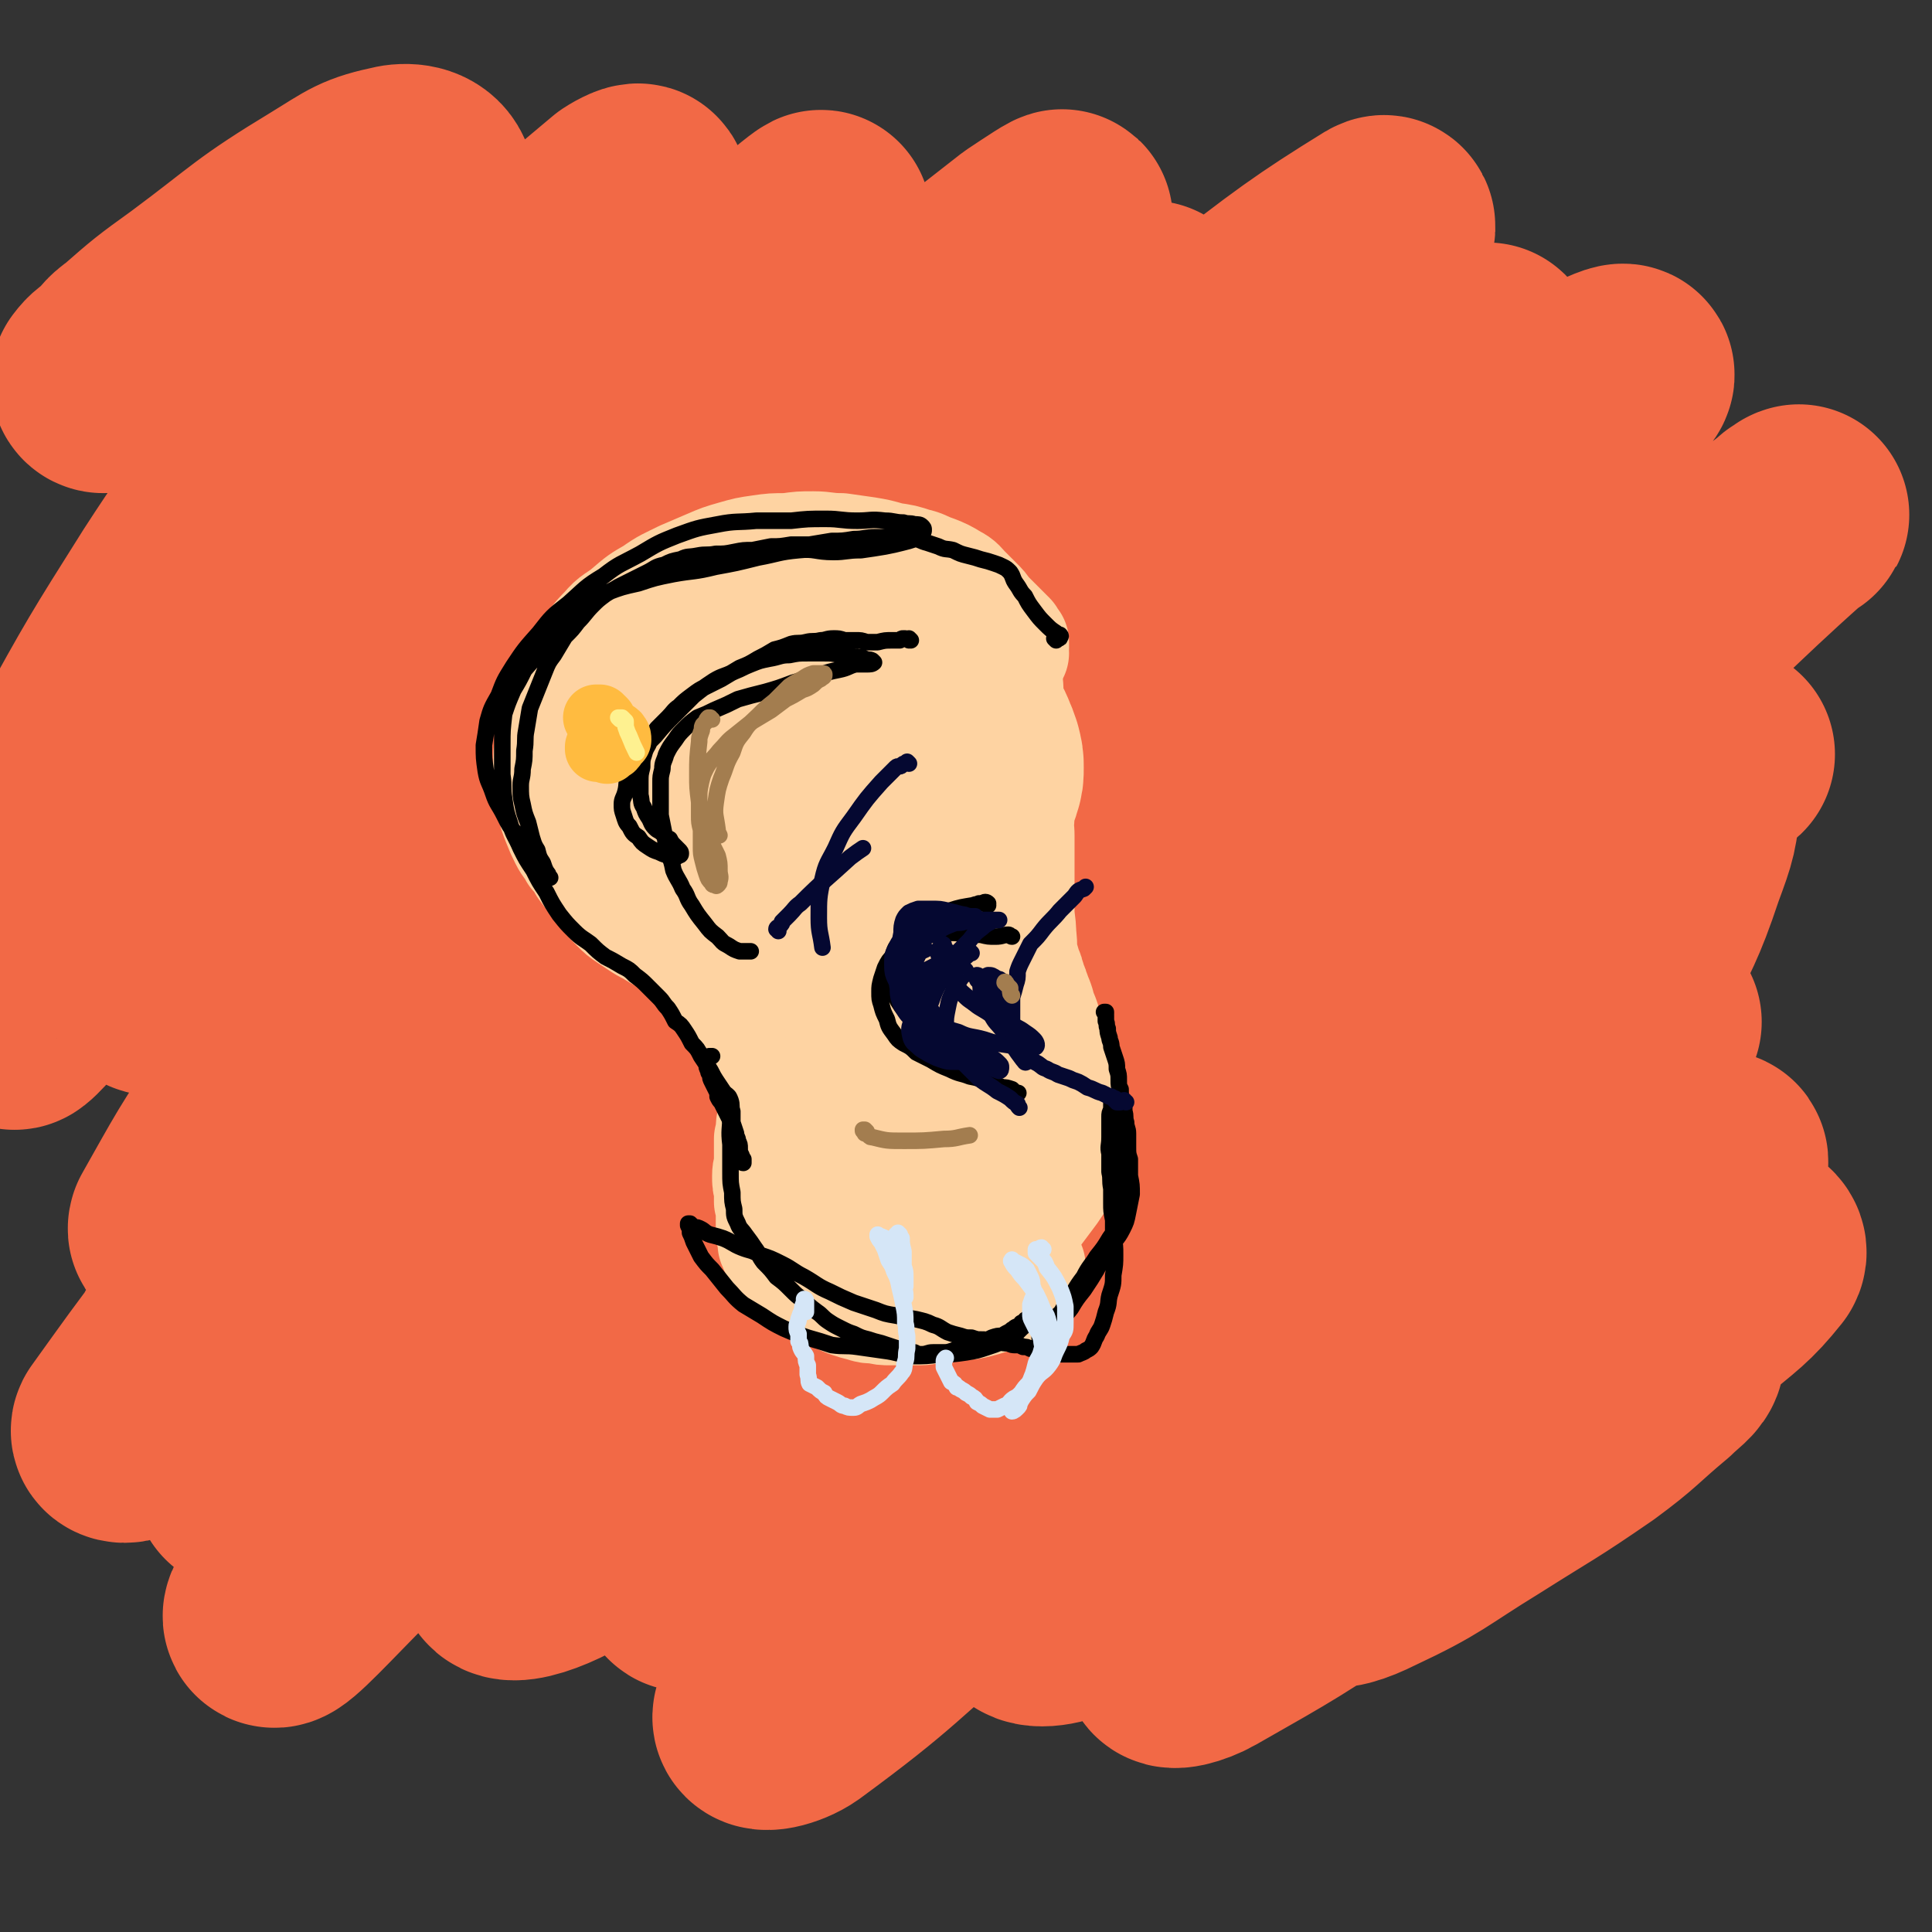 <svg viewBox='0 0 1050 1050' version='1.1' xmlns='http://www.w3.org/2000/svg' xmlns:xlink='http://www.w3.org/1999/xlink'><rect x="0" y="0" width="1050" height="1050" fill="#333333" stroke="none"/><g fill='none' stroke='#F26946' stroke-width='120' stroke-linecap='round' stroke-linejoin='round'><path d='M56,208c0,0 -1,0 -1,-1 3,-4 4,-4 8,-7 5,-5 4,-6 10,-10 16,-14 16,-14 34,-27 35,-26 34,-28 72,-51 18,-11 19,-13 38,-17 7,-1 13,1 14,7 2,12 0,17 -7,30 -26,46 -28,45 -58,89 -34,50 -37,48 -70,99 -29,46 -29,46 -55,93 -16,31 -16,31 -30,62 -2,5 -3,13 -2,11 5,-5 6,-13 14,-25 39,-57 38,-58 82,-111 46,-56 48,-55 98,-108 42,-45 42,-45 86,-88 24,-24 24,-23 50,-45 3,-2 9,-5 8,-3 -8,12 -13,17 -26,32 -51,58 -54,56 -104,115 -52,61 -53,60 -100,124 -42,55 -42,56 -78,114 -18,29 -26,46 -31,62 -2,5 10,-9 18,-18 50,-57 46,-60 98,-116 56,-60 57,-59 117,-115 56,-54 57,-53 114,-105 36,-32 36,-32 73,-64 8,-8 20,-17 18,-15 -4,4 -15,14 -29,28 -56,54 -57,53 -111,109 -59,62 -61,60 -116,126 -44,52 -42,53 -81,109 -15,20 -24,33 -26,42 -1,5 11,-5 20,-13 51,-43 50,-45 100,-89 70,-61 70,-61 141,-122 66,-57 66,-57 133,-113 41,-34 41,-34 82,-66 9,-6 21,-14 18,-11 -10,11 -22,20 -43,39 -71,68 -73,65 -141,136 -73,76 -74,76 -142,157 -59,71 -58,72 -112,147 -23,33 -25,38 -42,68 -1,3 3,0 5,-2 37,-37 37,-37 73,-75 75,-77 74,-79 150,-154 74,-73 75,-72 151,-142 56,-50 57,-49 114,-97 17,-15 34,-27 35,-28 0,-1 -18,11 -34,24 -75,64 -78,62 -149,130 -88,85 -90,84 -170,176 -75,85 -74,87 -141,179 -33,47 -28,52 -60,99 -1,2 -6,2 -5,0 33,-46 35,-49 75,-95 79,-90 78,-92 162,-177 92,-93 93,-92 190,-179 83,-73 84,-72 171,-141 42,-33 53,-41 87,-62 5,-3 -2,9 -7,14 -65,60 -69,56 -133,116 -97,93 -99,91 -190,189 -94,101 -93,102 -179,208 -51,63 -50,64 -96,130 -8,11 -18,28 -12,25 15,-9 28,-24 55,-50 84,-82 83,-83 167,-165 91,-87 90,-89 183,-174 86,-77 87,-77 175,-151 46,-38 49,-39 94,-73 1,-1 0,2 -1,3 -63,49 -66,46 -127,98 -102,88 -104,86 -199,181 -98,98 -97,100 -186,206 -63,75 -60,78 -118,157 -15,20 -32,42 -28,42 3,1 21,-19 42,-40 75,-80 73,-83 149,-162 94,-95 93,-96 191,-187 94,-89 94,-89 193,-173 62,-52 63,-51 128,-98 13,-9 35,-20 30,-14 -18,20 -39,33 -77,67 -110,101 -114,98 -218,205 -101,103 -100,105 -193,215 -63,75 -88,98 -118,155 -7,14 26,2 44,-12 87,-66 81,-75 165,-147 103,-89 102,-89 208,-175 93,-76 96,-72 190,-149 47,-39 45,-41 91,-82 2,-1 5,-3 3,-2 -49,38 -53,38 -104,81 -111,93 -113,90 -219,190 -94,89 -92,92 -180,186 -48,51 -48,51 -92,105 -6,7 -13,20 -7,17 23,-12 33,-21 64,-46 88,-71 87,-73 174,-145 87,-71 86,-72 174,-142 68,-55 68,-54 137,-107 6,-4 17,-12 12,-8 -63,55 -76,60 -147,126 -91,86 -90,87 -177,178 -73,75 -72,76 -143,154 -28,31 -39,39 -54,63 -3,5 10,2 17,-3 49,-36 48,-39 95,-79 69,-57 68,-58 138,-114 66,-54 66,-54 134,-107 40,-31 40,-32 81,-62 8,-6 20,-14 17,-11 -12,11 -25,18 -47,38 -69,61 -69,61 -135,125 -55,53 -54,54 -108,108 -23,23 -35,29 -46,47 -3,6 11,5 19,1 46,-22 46,-25 89,-53 59,-39 58,-40 115,-81 49,-34 48,-35 97,-70 26,-18 27,-17 51,-37 2,-1 2,-4 1,-3 -24,15 -27,16 -52,36 -63,54 -63,54 -123,111 -46,42 -44,44 -88,88 -16,17 -27,22 -33,33 -2,4 9,1 16,-3 44,-25 44,-25 86,-53 49,-33 48,-34 97,-69 42,-30 43,-29 84,-60 18,-15 22,-17 34,-32 2,-3 -3,-6 -7,-4 -32,16 -32,19 -63,40 -50,36 -49,36 -97,75 -29,22 -30,21 -55,46 -7,7 -13,14 -11,17 3,3 12,0 22,-5 32,-15 31,-17 62,-36 30,-19 30,-18 59,-38 19,-14 18,-15 36,-30 5,-5 10,-8 10,-11 0,-1 -5,-1 -9,1 -24,14 -24,15 -47,32 -33,25 -31,29 -65,53 -13,9 -16,13 -29,13 -6,0 -9,-6 -9,-13 3,-25 6,-26 15,-51 16,-41 17,-41 36,-81 21,-42 23,-41 45,-84 19,-38 20,-38 38,-77 13,-29 15,-29 25,-59 7,-19 7,-19 9,-39 1,-12 0,-13 -3,-25 -1,-7 -2,-7 -6,-13 -4,-6 -4,-8 -10,-11 -5,-2 -6,-1 -13,0 -10,4 -11,4 -20,11 -16,9 -16,9 -29,21 -11,9 -12,10 -21,21 -3,4 -5,5 -4,9 2,5 5,4 10,7 2,2 2,1 4,2 '/></g>
<g fill='none' stroke='#FED3A2' stroke-width='60' stroke-linecap='round' stroke-linejoin='round'><path d='M551,355c0,0 -1,-1 -1,-1 0,-1 0,-1 0,-1 0,-1 1,-1 1,-1 0,-1 0,-1 0,-1 0,-1 0,-1 0,-1 0,-1 0,-1 0,-1 -1,-1 -1,-1 -1,-1 -1,-1 -1,-1 -1,-2 -3,-3 -3,-3 -6,-6 -3,-3 -3,-3 -7,-7 -2,-3 -2,-3 -5,-6 -3,-3 -3,-3 -6,-6 -3,-3 -3,-4 -7,-6 -5,-3 -5,-3 -10,-5 -6,-2 -6,-3 -11,-4 -6,-2 -6,-2 -13,-3 -7,-2 -7,-2 -13,-3 -7,-1 -7,-1 -14,-2 -8,0 -8,-1 -15,-1 -7,0 -7,0 -14,1 -8,0 -8,0 -15,1 -7,1 -7,1 -14,3 -7,2 -7,2 -14,5 -7,3 -7,3 -14,6 -8,4 -9,4 -16,9 -7,4 -7,4 -14,10 -6,5 -7,4 -12,10 -6,6 -6,7 -11,14 -4,6 -4,6 -7,12 -3,6 -3,6 -6,12 -2,5 -2,5 -3,11 -2,6 -2,6 -3,12 -1,7 -1,7 -1,13 0,5 0,5 1,11 0,5 0,5 1,10 1,5 1,5 3,10 2,5 2,5 4,9 2,4 3,4 5,8 3,3 3,3 5,7 3,4 3,4 6,8 3,4 3,4 6,7 3,4 3,4 6,7 3,3 3,3 6,5 3,2 3,2 6,4 3,2 3,2 7,4 3,2 3,2 7,4 3,2 3,2 6,4 3,2 4,2 7,4 2,2 2,3 4,5 3,2 3,2 5,4 2,1 3,1 5,3 2,1 2,2 4,3 2,2 2,2 4,4 1,3 1,3 3,5 1,3 1,3 3,5 2,1 2,1 4,1 1,1 1,1 2,3 2,1 2,1 3,3 2,2 2,2 3,5 1,3 1,3 2,6 1,3 1,3 2,5 1,3 2,3 3,5 0,3 0,3 1,6 0,2 1,2 1,5 0,3 -1,3 -1,6 0,3 0,3 0,5 -1,3 -1,3 -1,6 -1,3 -1,3 -1,6 -1,2 -1,2 -1,5 0,3 0,3 -1,5 0,3 0,3 0,6 0,3 0,3 0,6 0,4 -1,4 -1,8 0,4 0,4 1,7 0,4 0,4 0,7 1,3 1,3 1,6 0,3 0,3 0,6 0,3 0,3 0,5 1,3 1,3 1,6 1,2 1,3 2,4 2,3 3,3 6,5 3,2 4,2 7,4 3,3 3,3 6,5 2,3 2,3 5,5 2,2 2,2 5,3 2,2 2,2 5,3 3,2 3,2 6,3 3,1 3,1 7,2 3,1 3,1 7,1 4,1 4,1 8,1 4,0 4,0 8,0 4,0 4,0 8,0 4,0 4,-1 8,-1 4,-1 4,-1 8,-1 4,-1 4,-1 7,-1 4,0 4,0 8,-1 4,-1 4,-1 7,-2 3,-2 3,-2 6,-3 3,-2 3,-1 5,-3 3,-2 3,-2 5,-4 2,-2 2,-2 4,-4 1,-2 1,-2 2,-3 0,0 0,-1 0,-1 '/></g>
<g fill='none' stroke='#FED3A2' stroke-width='120' stroke-linecap='round' stroke-linejoin='round'><path d='M393,413c0,0 0,-1 -1,-1 0,0 0,1 -1,1 -1,0 -1,-1 -1,-1 0,-1 0,-2 1,-3 1,-2 1,-2 3,-4 4,-4 5,-4 9,-8 9,-6 8,-7 17,-12 6,-3 6,-3 12,-5 3,-2 4,-2 7,-2 1,0 2,1 2,2 -1,2 -2,3 -3,5 -4,7 -4,7 -8,13 -4,7 -4,7 -8,13 -5,7 -5,7 -9,14 -5,6 -5,6 -10,12 -4,5 -3,6 -8,10 -4,4 -5,4 -10,6 -6,2 -6,2 -13,1 -6,-1 -6,-1 -11,-4 -6,-3 -6,-4 -10,-8 -3,-5 -3,-5 -4,-10 -1,-6 -1,-7 1,-12 4,-7 4,-7 10,-13 9,-8 10,-8 21,-15 13,-7 13,-7 28,-12 12,-4 12,-3 25,-5 11,-2 11,-2 22,-2 7,0 7,-1 14,2 5,2 5,2 8,7 3,4 3,5 4,10 1,7 1,7 0,13 -1,7 -1,7 -3,14 -2,7 -2,7 -5,13 -3,7 -3,7 -7,13 -4,6 -4,6 -8,11 -5,5 -5,5 -10,8 -3,3 -4,4 -7,5 -3,0 -4,0 -6,-2 -2,-3 -2,-4 -1,-8 0,-7 0,-7 3,-13 3,-9 4,-9 9,-16 7,-8 7,-8 14,-15 6,-6 6,-6 13,-12 5,-4 5,-4 11,-8 4,-2 4,-1 9,-2 4,-1 4,-1 7,-1 2,0 3,0 5,2 1,2 1,2 1,5 0,4 0,5 -1,9 -1,5 -2,4 -4,9 -2,6 -1,6 -3,12 -1,7 -1,6 -3,13 -1,7 -1,7 -3,14 -1,6 -1,6 -2,13 -1,7 -1,7 -2,14 -1,7 -1,7 -1,14 0,7 0,7 0,14 0,7 -1,7 -1,14 0,7 0,7 0,13 0,7 0,7 1,14 1,6 0,6 2,12 1,6 2,6 4,11 1,5 1,5 2,10 2,4 2,4 3,8 1,4 1,4 2,8 0,4 0,4 0,8 0,4 0,4 0,8 -1,3 -1,3 -2,6 0,3 0,3 -1,6 -2,3 -2,3 -4,7 -1,3 -2,3 -3,7 -2,3 -2,3 -3,7 -2,3 -2,3 -3,6 -1,2 -1,2 -1,5 -1,2 -1,2 0,3 0,2 1,1 2,3 1,1 0,1 2,1 1,1 2,1 4,1 2,0 2,0 5,0 3,-1 3,-1 6,-2 5,-1 5,-1 9,-3 6,-3 6,-3 11,-6 5,-4 5,-4 10,-9 5,-4 5,-4 9,-9 3,-4 3,-4 6,-8 3,-4 3,-4 5,-8 1,-3 1,-3 0,-6 0,-4 0,-4 -1,-7 0,-4 0,-4 -1,-7 -1,-5 -1,-5 -2,-10 -2,-5 -2,-5 -3,-10 -1,-5 -1,-5 -2,-10 -1,-4 -1,-4 -2,-8 -1,-4 -1,-4 -3,-7 -1,-4 0,-4 -2,-7 -1,-4 -1,-4 -3,-8 -1,-5 -1,-5 -3,-9 -1,-6 -2,-6 -3,-11 -1,-7 0,-7 -1,-14 0,-7 -1,-7 -1,-14 0,-8 0,-8 0,-15 0,-7 0,-7 0,-14 0,-6 0,-6 0,-13 -1,-5 -1,-5 0,-11 0,-5 0,-5 1,-10 1,-5 2,-5 3,-9 1,-3 1,-3 1,-7 0,-3 0,-3 -1,-7 -1,-3 -1,-3 -2,-5 -1,-3 -1,-3 -3,-6 -1,-3 -1,-3 -2,-5 -2,-3 -2,-3 -3,-6 -1,-3 0,-3 0,-6 0,-2 0,-2 0,-5 0,-3 0,-3 -1,-6 -1,-2 -2,-2 -3,-5 -1,-2 -1,-2 -1,-5 0,-2 0,-2 0,-3 '/></g>
<g fill='none' stroke='#000000' stroke-width='9' stroke-linecap='round' stroke-linejoin='round'><path d='M574,348c0,0 -1,-1 -1,-1 0,0 1,0 2,0 0,0 0,0 0,0 1,0 1,0 1,-1 0,0 1,0 0,-1 0,0 0,0 -1,0 -1,-1 -1,-1 -1,-1 -3,-2 -3,-2 -6,-5 -3,-3 -3,-3 -6,-7 -3,-4 -3,-4 -5,-8 -3,-3 -2,-3 -5,-7 -2,-3 -1,-3 -3,-6 -2,-2 -2,-2 -4,-3 -2,-1 -2,-1 -5,-2 -3,-1 -3,-1 -7,-2 -3,-1 -3,-1 -7,-2 -4,-1 -4,-1 -8,-3 -4,-1 -4,0 -8,-2 -3,-1 -3,-1 -6,-2 -4,-1 -4,-2 -7,-2 -5,-1 -5,0 -10,-1 -5,0 -5,0 -11,0 -6,0 -6,1 -12,1 -6,1 -6,1 -12,1 -6,1 -6,1 -12,2 -5,0 -5,0 -10,0 -6,1 -6,1 -11,1 -5,1 -5,1 -10,2 -5,0 -5,0 -10,1 -5,1 -5,1 -10,1 -5,1 -5,0 -10,1 -5,1 -5,0 -9,2 -5,1 -5,1 -9,3 -5,1 -5,2 -9,4 -4,2 -4,2 -8,4 -4,2 -4,2 -8,4 -3,2 -4,2 -7,4 -4,3 -4,3 -7,6 -4,4 -4,5 -8,9 -3,4 -3,4 -7,8 -3,5 -3,5 -6,10 -3,4 -3,4 -5,9 -2,5 -2,5 -4,10 -2,5 -2,5 -4,10 -1,6 -1,6 -2,12 -1,5 0,5 -1,11 0,5 0,5 -1,10 0,5 -1,5 -1,9 0,5 0,6 1,10 1,5 1,5 3,10 1,4 1,4 2,8 1,3 1,4 3,7 1,4 1,4 3,7 1,3 1,3 2,5 1,1 1,1 1,2 1,1 1,1 1,1 -1,0 -1,-1 -1,-1 -2,-3 -2,-2 -4,-5 -3,-3 -3,-3 -6,-7 -4,-5 -4,-5 -7,-10 -4,-5 -4,-5 -7,-11 -3,-6 -4,-6 -6,-12 -2,-6 -3,-6 -4,-12 -1,-7 -1,-7 -1,-14 1,-6 1,-6 2,-13 2,-7 2,-7 6,-14 3,-8 3,-8 8,-16 6,-9 6,-9 14,-18 7,-9 7,-9 16,-16 9,-8 9,-9 19,-15 9,-7 9,-6 20,-12 10,-6 10,-6 20,-10 11,-4 11,-4 22,-6 10,-2 11,-1 21,-2 10,0 10,0 19,0 9,-1 9,-1 19,-1 8,0 8,1 17,1 7,0 7,-1 15,0 5,0 5,1 10,1 3,1 3,0 6,1 2,0 3,0 4,1 1,1 1,1 1,2 0,1 0,1 -1,2 -2,2 -2,2 -4,3 -3,1 -3,1 -7,2 -4,1 -4,1 -9,2 -6,1 -6,1 -13,2 -8,0 -8,1 -15,1 -10,0 -10,-2 -19,-1 -11,1 -11,2 -22,4 -12,3 -12,3 -23,5 -12,3 -12,2 -23,4 -10,2 -10,2 -19,5 -9,2 -9,2 -17,5 -7,3 -8,3 -14,7 -7,5 -7,6 -12,12 -5,6 -5,6 -10,12 -4,6 -4,5 -9,11 -3,6 -3,6 -6,11 -3,7 -3,7 -5,13 -1,9 -1,9 -1,17 0,8 0,8 0,16 1,7 0,7 1,13 1,7 1,7 3,13 2,7 3,7 6,14 3,6 3,6 7,12 3,6 3,6 7,12 3,6 3,6 7,12 4,5 4,5 8,9 4,4 5,4 9,7 4,4 4,4 8,7 4,2 4,2 9,5 4,2 4,2 7,5 4,3 4,3 7,6 3,3 3,3 6,6 3,3 2,3 5,6 2,3 2,3 4,7 3,2 3,2 5,5 2,3 2,3 4,7 3,3 3,3 5,7 2,3 2,3 4,6 2,3 2,4 4,7 2,3 2,3 4,6 2,3 3,2 4,5 1,3 0,3 1,6 0,3 0,3 0,6 1,3 1,3 2,6 0,2 1,2 1,4 0,2 0,2 0,4 1,2 1,2 1,3 0,1 0,1 0,2 0,1 0,1 1,2 0,0 0,0 0,0 0,0 0,1 1,1 0,0 0,0 0,-1 0,0 0,0 0,0 0,0 0,0 0,-1 -1,-1 -1,-1 -1,-2 -1,-2 -1,-2 -1,-4 0,-2 0,-2 -1,-4 -1,-2 -1,-2 -1,-4 -1,-3 -1,-3 -2,-5 -1,-2 -1,-2 -2,-4 -1,-2 -1,-2 -2,-4 -1,-2 -1,-2 -2,-4 -1,-1 -1,-1 -2,-3 0,-2 0,-2 -1,-4 -1,-2 -1,-2 -2,-4 -1,-2 -1,-2 -1,-4 -1,-1 -1,-1 -1,-2 -1,-2 -1,-2 -1,-4 0,-1 0,-1 0,-2 -1,-1 -1,-1 -1,-1 0,0 0,0 0,0 2,-1 2,-1 3,-1 1,0 1,0 1,0 '/><path d='M395,596c0,0 -1,-1 -1,-1 0,0 0,0 0,0 1,0 1,0 1,0 1,1 1,1 1,1 0,1 0,1 0,2 0,2 0,2 0,3 1,2 1,2 1,5 0,8 -1,8 0,16 0,8 0,8 0,15 0,6 0,6 1,11 0,5 0,5 1,9 0,4 0,4 2,8 1,3 2,3 4,6 3,4 3,4 5,7 3,4 2,4 5,8 4,4 4,4 7,8 4,3 4,3 8,7 3,3 3,3 7,6 3,3 3,3 7,6 3,2 3,3 6,5 3,2 3,2 7,4 4,2 4,2 7,3 4,2 4,2 8,3 3,1 3,1 7,2 3,1 3,1 6,2 3,1 3,1 7,2 2,1 2,1 5,1 2,1 2,1 4,1 3,0 3,-1 6,-1 3,0 3,0 5,0 3,0 3,0 6,-1 3,-1 3,-1 6,-2 3,0 3,-1 6,-1 2,-1 2,-1 5,-2 2,-1 2,-1 4,-2 3,-1 3,-1 6,-1 1,-1 1,-1 3,-2 2,-1 1,-1 3,-2 1,-1 1,-1 3,-1 1,-1 1,-1 1,-2 1,0 1,-1 2,-1 0,-1 1,-1 1,-1 1,-1 1,-1 2,-2 0,-1 0,-1 0,-1 1,-1 1,-1 1,-1 0,0 0,0 0,0 0,0 0,0 0,0 1,0 1,0 1,0 0,0 0,0 0,0 0,0 0,0 0,0 0,0 0,1 0,1 0,1 -1,0 -1,0 -1,2 0,3 -2,4 -1,2 -2,2 -4,4 -3,3 -3,3 -7,5 -5,3 -5,3 -11,5 -6,2 -6,2 -12,3 -7,1 -7,1 -14,1 -7,1 -8,1 -15,1 -8,-1 -8,-2 -16,-3 -7,-1 -7,-1 -14,-2 -7,-1 -7,0 -14,-1 -6,-2 -6,-2 -13,-4 -6,-2 -6,-2 -13,-5 -6,-3 -6,-3 -12,-7 -5,-3 -5,-3 -10,-6 -5,-4 -5,-5 -9,-9 -4,-5 -4,-5 -8,-10 -3,-3 -3,-3 -6,-7 -2,-4 -2,-4 -4,-8 -1,-3 -1,-3 -2,-5 0,-2 0,-2 -1,-4 0,0 0,-1 0,-1 0,0 1,0 1,0 1,1 1,1 2,2 2,0 2,0 4,1 2,1 2,2 5,3 4,1 4,1 7,2 5,2 5,3 10,5 5,2 5,1 10,4 6,2 6,2 12,5 6,3 6,4 12,7 7,4 7,5 14,8 6,3 6,3 13,6 6,2 6,2 12,4 5,2 5,2 11,3 5,1 5,1 11,2 4,1 5,1 9,3 4,1 4,2 8,4 3,1 3,1 7,2 3,1 3,1 6,1 3,1 3,1 5,1 3,0 3,0 5,1 3,0 3,0 5,0 2,1 2,1 5,1 2,1 2,1 4,1 2,0 2,0 4,1 2,0 2,0 4,1 1,0 1,0 3,0 2,1 2,1 4,1 2,1 2,1 4,1 3,1 3,1 5,1 3,0 3,0 6,0 2,0 2,0 4,0 2,-1 3,-1 4,-2 2,-1 2,-1 3,-2 2,-3 1,-3 3,-6 1,-3 2,-3 3,-6 1,-3 1,-3 2,-7 2,-5 1,-5 2,-9 2,-6 2,-6 2,-11 1,-6 1,-6 1,-11 0,-5 0,-5 -1,-10 0,-5 0,-5 0,-9 -1,-5 -1,-5 -1,-9 0,-4 0,-4 0,-8 -1,-5 0,-5 -1,-9 0,-5 0,-5 0,-10 -1,-4 0,-4 0,-9 0,-3 0,-3 0,-6 0,-3 0,-3 0,-5 0,-2 0,-2 1,-4 0,-1 0,-1 0,-2 0,-1 0,-1 0,-2 0,0 0,0 0,0 0,1 0,1 0,1 0,1 0,2 0,3 0,2 0,2 0,4 0,3 0,3 0,6 1,2 1,2 1,5 0,3 1,3 1,7 2,4 2,4 3,8 1,5 1,5 2,10 0,4 0,4 0,9 -1,5 0,5 -1,10 -3,6 -3,5 -7,11 -3,5 -3,5 -7,10 -3,5 -4,5 -7,11 -3,4 -3,4 -6,9 -3,4 -2,4 -5,8 -2,4 -3,3 -5,6 -2,3 -2,3 -4,5 -1,1 -1,1 -2,3 -1,1 -1,1 -2,2 0,0 0,0 0,0 0,0 1,0 1,0 1,-1 1,-1 1,-1 2,-1 2,-1 4,-3 2,-2 2,-2 4,-5 3,-3 4,-3 7,-7 3,-5 3,-5 7,-10 4,-6 4,-6 7,-11 3,-6 3,-6 7,-11 3,-6 4,-5 7,-11 2,-4 2,-4 3,-9 1,-5 1,-5 2,-10 0,-5 0,-5 -1,-10 0,-4 0,-4 0,-9 -1,-3 -1,-3 -1,-7 0,-3 0,-3 0,-7 0,-3 -1,-3 -1,-6 -1,-3 0,-3 -1,-6 0,-3 0,-3 -1,-6 -1,-3 -1,-3 -1,-6 -1,-2 -1,-2 -1,-5 0,-3 0,-3 -1,-6 0,-3 0,-3 -1,-6 -1,-3 -1,-3 -2,-6 0,-3 -1,-3 -1,-5 -1,-3 -1,-3 -1,-5 -1,-2 0,-2 -1,-4 0,-2 0,-2 0,-3 0,-1 0,-2 -1,-2 0,0 0,0 1,0 0,1 0,1 0,1 '/><path d='M495,348c0,0 -1,-1 -1,-1 0,0 0,1 0,1 0,0 -1,-1 -2,-1 0,0 0,0 -1,0 -1,0 -1,0 -2,1 -2,0 -2,0 -4,0 -4,0 -4,0 -8,1 -3,0 -3,0 -6,0 -3,-1 -3,-1 -6,-1 -3,0 -3,0 -6,0 -3,-1 -3,-1 -6,-1 -4,0 -4,1 -7,1 -4,1 -4,0 -8,1 -4,1 -4,0 -8,1 -5,2 -5,2 -9,3 -5,3 -5,3 -9,5 -5,3 -5,3 -10,5 -5,3 -5,3 -10,6 -4,2 -4,2 -8,4 -4,2 -4,2 -8,5 -4,3 -4,3 -7,6 -3,2 -3,3 -6,6 -3,3 -3,3 -6,6 -2,3 -2,4 -4,7 -1,3 -2,3 -3,7 -1,3 -1,3 -1,7 -1,4 -1,4 -1,8 0,4 0,4 0,7 1,4 0,4 2,7 1,3 1,3 3,6 1,2 1,3 3,5 2,2 2,1 4,3 2,2 2,2 4,3 1,2 1,2 3,4 1,1 1,1 2,2 1,1 1,1 1,2 0,1 -1,1 -2,1 0,0 0,1 -1,1 -2,0 -2,0 -4,-1 -3,-1 -3,-1 -5,-2 -3,-1 -3,-1 -6,-3 -3,-2 -3,-2 -5,-5 -3,-2 -3,-2 -5,-6 -2,-2 -2,-3 -3,-6 -1,-3 -1,-3 -1,-6 0,-3 1,-3 2,-7 1,-4 0,-5 2,-9 2,-5 2,-5 5,-10 4,-6 4,-6 9,-11 5,-6 5,-6 11,-12 5,-5 5,-5 10,-10 5,-4 5,-4 11,-8 5,-3 5,-2 11,-5 5,-2 4,-2 9,-4 5,-2 5,-2 10,-3 6,-1 6,-2 11,-2 5,-1 5,-1 10,-1 4,0 4,0 9,0 4,0 4,0 9,1 4,0 4,0 7,1 3,0 3,0 6,1 2,1 2,0 4,1 0,0 1,1 1,1 -1,1 -2,1 -4,1 -3,0 -3,0 -6,0 -4,1 -4,2 -9,3 -5,1 -5,1 -11,3 -7,2 -7,2 -14,4 -8,3 -8,3 -15,5 -8,2 -8,2 -15,4 -6,3 -6,3 -13,6 -4,2 -4,2 -9,4 -4,3 -4,3 -7,6 -3,3 -3,3 -5,6 -3,4 -3,4 -5,8 -1,4 -2,4 -2,8 -1,4 -1,4 -1,7 0,4 0,4 0,9 0,4 0,4 0,9 1,5 1,5 2,10 1,6 1,6 2,11 2,4 2,4 3,9 2,5 3,5 5,10 3,4 2,5 5,9 3,5 3,5 7,10 3,4 3,4 7,7 3,3 2,3 6,5 3,2 3,2 6,3 3,0 3,0 6,0 '/><path d='M537,492c0,0 -1,0 -1,-1 0,0 0,0 1,0 0,0 0,0 0,0 -1,-1 -2,-1 -3,0 -1,0 -1,0 -2,0 -1,1 -1,0 -3,1 -6,1 -7,1 -13,3 -6,2 -6,2 -12,5 -4,2 -4,2 -8,5 -3,3 -3,3 -6,6 -2,3 -3,3 -4,6 -1,3 -1,4 -1,7 0,3 0,3 0,6 0,3 0,4 1,7 0,2 0,2 1,5 1,2 1,2 3,5 2,2 2,2 3,4 3,3 3,3 5,5 2,2 2,2 5,5 3,2 3,3 6,5 2,2 2,2 5,4 2,2 2,2 4,4 2,1 2,1 4,3 1,1 1,1 3,2 2,2 2,2 4,3 1,1 1,1 3,2 1,1 1,1 3,2 1,1 2,0 3,1 1,1 1,1 2,2 2,1 2,1 3,2 1,1 1,1 3,1 1,1 1,0 3,1 1,0 1,0 2,0 1,1 1,1 2,1 0,0 1,0 0,0 0,0 0,0 -1,0 -1,-1 -1,-1 -2,-2 -3,-1 -3,-1 -5,-1 -5,-2 -5,-2 -9,-3 -4,-2 -4,-2 -9,-3 -5,-2 -5,-1 -11,-4 -5,-2 -5,-2 -10,-5 -4,-2 -4,-2 -8,-4 -3,-3 -3,-3 -7,-5 -3,-2 -3,-2 -5,-5 -3,-4 -3,-4 -4,-8 -2,-4 -2,-4 -3,-8 -1,-3 -1,-3 -1,-7 0,-3 0,-3 1,-7 1,-3 1,-3 2,-6 2,-4 2,-4 5,-7 3,-4 3,-4 7,-6 3,-3 4,-3 8,-4 4,-1 4,-1 8,-1 4,-1 4,-1 9,-1 4,0 4,1 8,1 3,0 3,0 7,0 4,1 4,1 8,1 4,0 4,-1 7,-1 1,0 1,1 2,1 '/></g>
<g fill='none' stroke='#D5E6F7' stroke-width='9' stroke-linecap='round' stroke-linejoin='round'><path d='M567,679c-1,0 -1,-1 -1,-1 -1,0 0,1 -1,1 0,0 0,0 -1,0 0,0 0,0 -1,0 0,1 0,1 0,1 0,0 0,0 0,0 0,1 0,1 0,1 1,1 1,1 1,1 1,1 1,1 2,2 2,2 2,2 3,5 4,5 4,5 7,11 2,5 2,5 3,10 0,5 0,5 0,9 0,4 0,4 -2,7 -1,4 -1,4 -3,8 -2,4 -1,4 -4,8 -3,4 -4,3 -7,7 -2,3 -2,3 -4,7 -2,2 -2,2 -4,5 -2,2 -2,2 -3,4 -1,1 -1,1 -1,1 -1,1 -1,1 -1,1 1,0 2,-1 3,-2 1,-1 1,-1 1,-2 1,-2 1,-2 2,-4 2,-2 2,-2 2,-4 2,-3 2,-3 3,-7 1,-3 1,-3 2,-7 1,-3 2,-3 3,-7 1,-3 0,-3 0,-6 -1,-3 -1,-3 -3,-6 -1,-2 -1,-2 -2,-4 -1,-2 -1,-2 -1,-4 0,-3 0,-3 0,-5 1,-3 1,-3 2,-5 0,-3 0,-3 -1,-5 0,-2 0,-3 -1,-5 -1,-2 -1,-2 -2,-4 -2,-2 -2,-2 -4,-3 -2,-1 -2,-1 -4,-2 0,0 0,-1 0,0 -1,0 0,1 0,1 1,2 1,2 3,4 2,3 2,3 4,5 3,4 3,4 6,8 2,4 2,4 4,9 2,3 2,3 3,7 1,3 1,3 2,5 1,3 2,3 2,5 0,3 -1,3 -3,5 -2,4 -2,3 -5,7 -2,2 -2,2 -4,5 -2,3 -1,3 -3,6 -2,2 -2,2 -4,5 -2,2 -2,2 -4,3 -3,2 -2,3 -5,4 -2,1 -2,1 -4,2 -2,0 -2,0 -4,0 -2,-1 -2,-1 -4,-2 -1,-1 -1,-1 -3,-2 -1,-2 -1,-2 -3,-3 -1,-1 -1,-1 -3,-2 -1,-1 -1,-1 -3,-2 -1,-1 -1,-1 -2,-1 -1,-2 -1,-2 -3,-3 -1,-2 -1,-2 -2,-4 -1,-2 -1,-2 -2,-4 0,-2 0,-2 0,-3 0,-1 0,-1 1,-2 '/><path d='M485,676c-1,0 -1,0 -1,-1 0,0 0,0 1,0 0,0 0,0 0,-1 1,0 1,0 1,-1 0,-1 0,-1 1,-1 0,-1 0,-1 0,-1 1,0 1,0 1,-1 0,0 0,0 0,0 1,1 1,1 1,1 0,1 0,1 1,2 0,3 0,3 1,7 0,4 0,4 0,8 1,3 1,3 1,6 0,3 0,3 0,5 -1,2 0,2 0,5 0,0 0,1 0,1 -1,0 -1,0 -1,-1 -1,-2 -1,-2 -2,-5 -1,-3 -1,-3 -1,-6 -1,-4 -1,-4 -2,-8 -1,-3 -1,-3 -2,-6 -1,-2 -1,-2 -2,-4 0,-1 0,-1 -1,-2 -1,-1 -1,0 -2,-1 -1,0 -1,0 -1,0 -1,0 -1,-1 -1,-1 0,0 0,1 0,1 1,2 1,2 2,3 1,2 1,2 2,4 1,3 1,3 2,6 2,3 2,3 3,6 2,4 2,4 3,9 1,4 1,4 2,9 1,5 1,5 1,10 1,3 0,3 1,7 0,4 0,4 0,7 -1,4 0,4 -1,7 -1,3 0,4 -2,6 -2,3 -3,3 -5,6 -3,2 -3,2 -6,5 -2,2 -3,2 -6,4 -2,1 -2,1 -5,2 -2,1 -2,2 -4,2 -3,0 -3,0 -5,-1 -2,0 -2,-1 -4,-2 -2,-1 -2,-1 -4,-2 -2,-1 -2,-1 -3,-3 -2,-1 -2,-1 -4,-3 -2,-1 -2,-1 -4,-2 -1,-2 0,-2 -1,-5 0,-2 0,-2 0,-5 -1,-2 -1,-2 -1,-5 -1,-2 -2,-2 -3,-5 0,-2 0,-2 -1,-3 0,-2 0,-2 0,-4 -1,-2 -1,-2 -1,-4 0,-2 1,-2 1,-4 1,-3 1,-3 2,-5 0,-2 0,-2 1,-4 0,-1 0,-1 0,-2 0,0 0,0 0,0 1,0 1,1 1,1 0,1 0,1 0,2 0,2 0,2 0,4 '/></g>
<g fill='none' stroke='#050831' stroke-width='9' stroke-linecap='round' stroke-linejoin='round'><path d='M612,599c0,0 -1,0 -1,-1 0,0 0,0 0,0 0,0 -1,0 -2,1 0,0 0,0 0,0 -1,0 -1,0 -1,0 0,0 0,0 -1,0 0,0 0,0 0,0 0,-1 0,-1 -1,-1 0,0 0,0 0,-1 -1,0 -1,0 -2,-1 -1,0 -1,0 -1,0 -2,-1 -2,-1 -4,-2 -4,-1 -4,-2 -8,-3 -3,-2 -3,-2 -5,-3 -3,-1 -3,-1 -5,-2 -3,-1 -3,-1 -6,-2 -3,-2 -3,-1 -6,-3 -3,-1 -2,-1 -5,-3 -2,-1 -2,-1 -4,-3 -2,-1 -2,-2 -4,-4 -1,-2 -1,-2 -3,-4 -1,-3 -1,-3 -2,-5 -1,-3 -1,-3 -1,-6 0,-3 0,-3 0,-7 0,-3 0,-3 0,-7 1,-3 1,-3 2,-7 1,-3 1,-3 1,-7 1,-3 1,-3 3,-7 2,-4 2,-4 4,-8 4,-4 4,-4 7,-8 4,-5 5,-5 9,-10 4,-4 4,-4 8,-8 2,-3 2,-3 5,-4 1,-1 1,-1 1,-1 '/><path d='M532,533c0,0 -1,0 -1,-1 0,0 0,0 0,0 0,0 0,0 0,-1 0,0 0,0 0,-1 0,0 1,0 1,1 1,0 1,1 2,2 2,1 2,1 3,3 4,6 4,6 7,11 5,10 4,10 9,20 2,4 3,4 4,7 1,2 1,3 1,3 -1,1 -1,0 -2,-1 -3,-4 -3,-4 -5,-7 -3,-4 -3,-4 -6,-9 -3,-4 -4,-4 -6,-8 -3,-4 -3,-4 -4,-8 -2,-4 -2,-4 -2,-7 0,-2 -1,-3 0,-4 1,-2 2,-2 4,-3 2,0 2,0 5,2 2,0 2,1 3,3 1,1 1,2 1,4 -1,2 -1,2 -3,3 -2,2 -2,2 -4,3 -2,1 -2,1 -5,1 -3,0 -3,0 -5,-1 -3,-2 -3,-2 -5,-4 -2,-2 -2,-2 -3,-4 -1,-2 -2,-2 -2,-4 -1,-1 -1,-2 0,-3 0,-2 0,-2 1,-3 1,-1 1,-1 2,-1 1,-1 1,-1 1,0 1,1 2,1 2,2 0,2 -2,2 -3,4 -2,3 -3,3 -4,7 -2,4 -2,4 -3,9 -1,5 -1,5 -1,9 0,4 0,5 1,8 1,4 1,4 3,7 3,4 3,3 6,6 4,4 4,4 8,8 5,4 5,3 10,7 4,2 4,2 7,4 2,2 2,2 4,3 0,1 0,1 1,2 '/><path d='M515,517c0,0 -1,0 -1,-1 -1,0 0,-1 -1,-1 0,-1 0,-1 0,-1 0,-1 -1,-1 -1,-1 0,1 -1,1 -1,2 -1,1 -1,1 -1,2 0,2 0,2 1,4 1,4 1,5 4,8 5,8 5,8 12,14 5,5 5,4 11,8 5,3 6,2 11,5 4,3 4,2 8,5 3,2 3,2 5,4 1,1 2,3 1,4 -2,1 -3,0 -5,0 -5,0 -5,0 -10,-1 -7,-1 -7,-1 -13,-3 -7,-2 -8,-1 -14,-4 -7,-2 -7,-2 -12,-5 -5,-2 -5,-2 -8,-5 -3,-3 -3,-3 -5,-7 -1,-3 -1,-4 0,-7 1,-3 1,-3 3,-6 3,-3 3,-3 7,-5 4,-2 4,-2 8,-4 4,-2 4,-2 7,-3 3,-1 3,-1 5,-2 0,0 1,0 1,0 0,0 1,1 1,1 -1,0 -1,0 -2,1 -2,2 -3,2 -5,3 -3,3 -3,3 -6,6 -3,4 -3,4 -6,9 -2,4 -2,5 -4,10 -1,4 -1,4 0,8 1,4 2,4 4,7 3,2 3,2 7,4 3,2 3,1 7,3 4,1 4,1 9,3 3,1 3,1 7,3 2,1 2,1 4,3 1,1 1,1 1,2 0,1 0,2 -1,2 -3,-1 -3,-1 -5,-2 -5,-2 -5,-2 -9,-5 -6,-4 -6,-4 -12,-8 -6,-5 -7,-5 -13,-10 -5,-5 -5,-5 -10,-11 -4,-6 -4,-6 -7,-13 -2,-4 -2,-5 -2,-10 0,-4 0,-4 2,-8 2,-4 2,-4 5,-7 3,-4 3,-4 7,-5 5,-2 5,-1 11,-2 5,0 5,0 11,0 5,-1 5,0 10,-1 4,0 4,0 8,0 2,0 2,0 4,0 0,-1 0,-1 0,0 -1,0 -2,0 -3,0 -3,2 -4,2 -6,4 -4,3 -4,3 -7,7 -5,5 -5,5 -10,10 -5,7 -5,7 -10,13 -4,6 -4,6 -8,12 -2,5 -3,5 -4,10 -1,3 -1,4 0,8 1,3 2,3 4,5 2,2 3,2 6,4 4,2 4,2 7,3 3,1 3,1 7,1 2,0 2,0 4,0 2,0 2,0 3,0 1,0 1,-1 1,-1 0,-2 0,-3 -1,-4 -2,-3 -2,-3 -4,-5 -4,-4 -4,-4 -8,-8 -4,-5 -4,-5 -8,-10 -4,-5 -4,-5 -7,-10 -3,-5 -3,-5 -6,-11 -2,-5 -2,-5 -3,-11 -1,-5 -1,-5 0,-10 0,-3 0,-4 1,-7 1,-2 1,-2 3,-4 2,-1 2,-1 5,-2 3,0 3,0 7,0 5,0 5,0 9,1 4,1 4,1 8,2 2,0 2,1 5,1 1,0 1,0 2,0 1,1 1,1 1,1 -3,1 -3,1 -7,2 -3,1 -3,0 -6,1 -5,2 -5,2 -8,4 -4,2 -5,2 -8,4 -3,3 -3,3 -6,6 -3,3 -3,3 -5,6 -2,4 -1,4 -2,8 -1,3 -2,3 -1,7 0,3 0,4 1,7 1,3 1,3 3,6 2,3 3,3 5,6 4,3 4,2 8,5 3,3 3,3 7,5 3,2 3,2 5,4 2,1 2,1 3,3 1,1 2,1 1,2 0,0 -1,0 -2,-1 -3,-1 -3,-1 -5,-2 -4,-3 -4,-3 -7,-6 -3,-3 -3,-3 -6,-7 -2,-4 -3,-4 -4,-9 -1,-5 -1,-5 -2,-10 0,-6 0,-6 1,-12 1,-5 1,-5 3,-9 1,-2 2,-2 4,-3 '/><path d='M423,506c0,-1 -1,-1 -1,-1 0,-1 1,-1 2,-2 1,-1 1,-1 1,-2 2,-2 2,-2 4,-4 3,-3 3,-4 6,-6 13,-13 14,-13 27,-25 4,-3 4,-3 7,-5 '/><path d='M494,415c0,0 0,0 -1,-1 0,0 -1,1 -1,1 -1,0 -1,0 -2,1 -1,1 -2,0 -3,1 -4,4 -4,4 -8,8 -8,9 -8,9 -15,19 -6,8 -6,8 -10,17 -4,8 -5,8 -7,17 -2,10 -2,10 -2,21 0,8 1,8 2,16 '/></g>
<g fill='none' stroke='#A37D4F' stroke-width='9' stroke-linecap='round' stroke-linejoin='round'><path d='M471,615c0,0 0,0 -1,-1 0,0 0,0 0,0 0,0 -1,0 -1,0 0,1 0,1 1,1 0,0 0,0 0,1 1,0 1,0 2,1 1,1 1,1 2,1 8,2 8,2 17,2 11,0 11,0 22,-1 7,0 7,-1 14,-2 '/><path d='M547,535c0,-1 -1,-2 -1,-1 1,0 1,1 2,2 0,0 0,0 1,1 0,0 0,1 0,1 0,2 0,2 1,3 0,0 0,0 0,0 '/><path d='M387,391c-1,0 -1,-1 -1,-1 -1,0 -1,0 -1,0 -1,1 -1,1 -1,2 -1,1 -1,1 -2,2 -1,2 0,2 -1,4 -1,3 -1,3 -1,5 -1,9 -1,9 -1,18 0,7 0,7 1,15 1,5 1,5 3,11 1,5 2,5 3,10 2,4 2,4 4,8 1,4 1,4 1,8 0,3 1,3 0,6 0,1 0,1 -1,2 0,0 -1,1 -1,0 -1,0 -2,0 -2,-1 -2,-2 -2,-2 -3,-5 -1,-3 -1,-3 -2,-7 -1,-4 -1,-4 -1,-8 0,-4 0,-4 0,-9 -1,-4 -1,-4 -1,-8 0,-5 0,-5 0,-9 0,-4 0,-4 1,-9 1,-4 1,-4 3,-8 3,-5 4,-5 7,-9 4,-4 4,-5 8,-8 5,-4 5,-4 10,-8 5,-3 5,-3 10,-6 4,-3 4,-3 8,-6 4,-2 4,-2 9,-5 3,-1 3,-1 6,-3 2,-2 2,-2 4,-3 1,-1 2,-1 2,-2 0,-1 0,-1 -1,-1 -2,0 -3,0 -5,0 -3,1 -3,1 -6,3 -4,2 -4,2 -7,4 -4,4 -4,4 -8,8 -5,4 -5,4 -9,8 -4,4 -5,4 -8,9 -4,5 -4,5 -6,11 -4,7 -3,7 -6,14 -2,6 -2,6 -3,13 -1,7 0,7 1,15 0,1 0,1 1,3 '/></g>
<g fill='none' stroke='#FFBB40' stroke-width='9' stroke-linecap='round' stroke-linejoin='round'><path d='M318,404c0,0 -1,-1 -1,-1 0,0 0,0 0,0 1,-1 1,-1 1,-2 0,0 0,0 0,-1 '/></g>
<g fill='none' stroke='#FFBB40' stroke-width='36' stroke-linecap='round' stroke-linejoin='round'><path d='M325,391c0,0 -1,-1 -1,-1 0,0 1,0 2,0 0,1 0,1 1,1 0,0 0,0 1,1 0,1 0,1 0,2 0,1 0,1 0,3 0,2 0,2 -1,4 -1,2 -1,2 -2,5 0,0 0,1 0,1 1,-2 1,-2 3,-4 1,-1 1,-1 3,-3 1,-1 2,-1 3,-1 1,0 1,0 1,1 1,0 1,1 1,2 -1,1 -1,1 -2,2 -1,2 -1,2 -3,3 0,0 0,0 -1,1 0,0 0,0 0,0 '/></g>
<g fill='none' stroke='#FEF190' stroke-width='9' stroke-linecap='round' stroke-linejoin='round'><path d='M337,391c0,0 -1,-1 -1,-1 0,0 0,0 1,0 0,0 0,0 1,0 0,0 0,0 0,0 1,1 1,1 2,2 0,1 0,2 0,3 1,3 1,3 2,5 2,5 2,5 4,9 '/></g>
</svg>